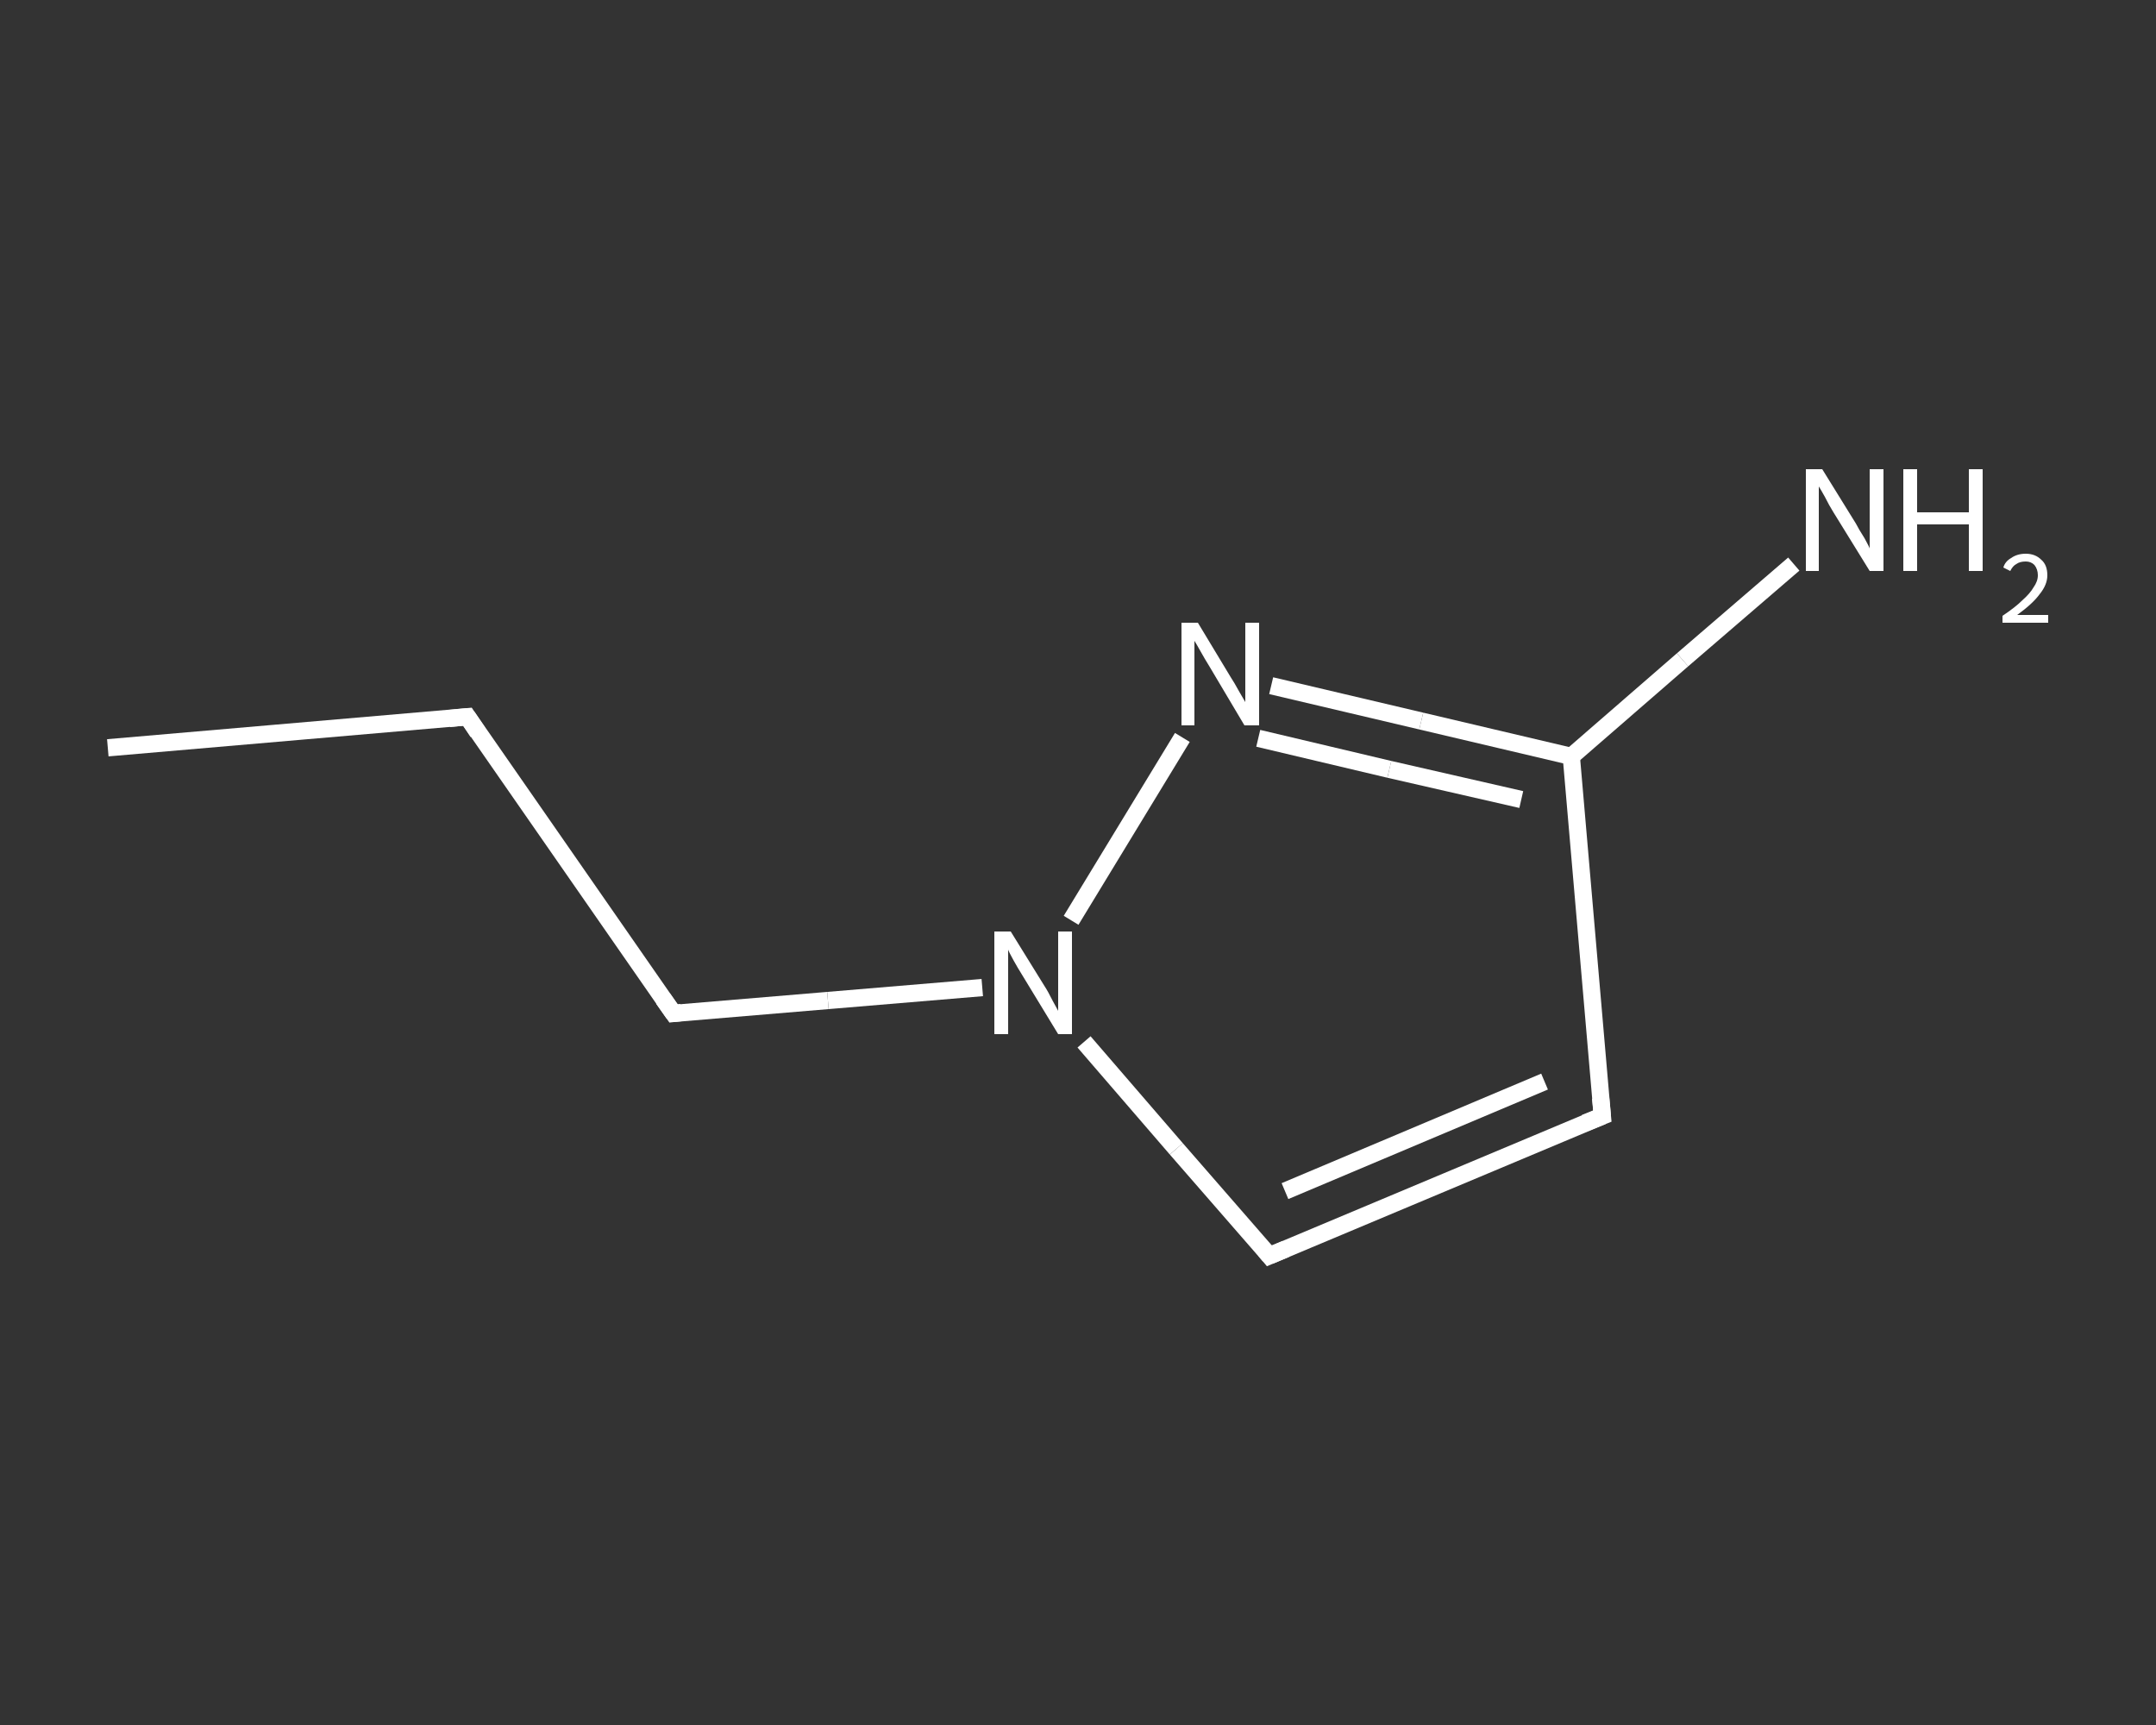 <?xml version='1.0' encoding='iso-8859-1'?>
<svg version='1.1' baseProfile='full'
              xmlns='http://www.w3.org/2000/svg'
                      xmlns:rdkit='http://www.rdkit.org/xml'
                      xmlns:xlink='http://www.w3.org/1999/xlink'
                  xml:space='preserve'
width='250px' height='200px' viewBox='0 0 250 200'>
<rect x="0" y="0" width="250" height="200" fill="#333333" stroke="none"/>
<!-- END OF HEADER -->
<rect style='opacity:1.0;fill:transparent;stroke:none' width='250.0' height='200.0' x='0.0' y='0.0'> </rect>
<path class='bond-0 atom-0 atom-1' d='M 12.5,86.7 L 54.2,83.1' style='fill:none;fill-rule:evenodd;stroke:#FFFFFF;stroke-width:2.0px;stroke-linecap:butt;stroke-linejoin:miter;stroke-opacity:1' />
<path class='bond-1 atom-1 atom-2' d='M 54.2,83.1 L 78.1,117.5' style='fill:none;fill-rule:evenodd;stroke:#FFFFFF;stroke-width:2.0px;stroke-linecap:butt;stroke-linejoin:miter;stroke-opacity:1' />
<path class='bond-2 atom-2 atom-3' d='M 78.1,117.5 L 96.0,116.0' style='fill:none;fill-rule:evenodd;stroke:#FFFFFF;stroke-width:2.0px;stroke-linecap:butt;stroke-linejoin:miter;stroke-opacity:1' />
<path class='bond-2 atom-2 atom-3' d='M 96.0,116.0 L 113.9,114.5' style='fill:none;fill-rule:evenodd;stroke:#FFFFFF;stroke-width:2.0px;stroke-linecap:butt;stroke-linejoin:miter;stroke-opacity:1' />
<path class='bond-3 atom-3 atom-4' d='M 125.7,120.8 L 136.4,133.2' style='fill:none;fill-rule:evenodd;stroke:#FFFFFF;stroke-width:2.0px;stroke-linecap:butt;stroke-linejoin:miter;stroke-opacity:1' />
<path class='bond-3 atom-3 atom-4' d='M 136.4,133.2 L 147.2,145.6' style='fill:none;fill-rule:evenodd;stroke:#FFFFFF;stroke-width:2.0px;stroke-linecap:butt;stroke-linejoin:miter;stroke-opacity:1' />
<path class='bond-4 atom-4 atom-5' d='M 147.2,145.6 L 185.8,129.4' style='fill:none;fill-rule:evenodd;stroke:#FFFFFF;stroke-width:2.0px;stroke-linecap:butt;stroke-linejoin:miter;stroke-opacity:1' />
<path class='bond-4 atom-4 atom-5' d='M 149.0,138.1 L 179.1,125.4' style='fill:none;fill-rule:evenodd;stroke:#FFFFFF;stroke-width:2.0px;stroke-linecap:butt;stroke-linejoin:miter;stroke-opacity:1' />
<path class='bond-5 atom-5 atom-6' d='M 185.8,129.4 L 182.2,87.7' style='fill:none;fill-rule:evenodd;stroke:#FFFFFF;stroke-width:2.0px;stroke-linecap:butt;stroke-linejoin:miter;stroke-opacity:1' />
<path class='bond-6 atom-6 atom-7' d='M 182.2,87.7 L 195.1,76.5' style='fill:none;fill-rule:evenodd;stroke:#FFFFFF;stroke-width:2.0px;stroke-linecap:butt;stroke-linejoin:miter;stroke-opacity:1' />
<path class='bond-6 atom-6 atom-7' d='M 195.1,76.5 L 208.0,65.4' style='fill:none;fill-rule:evenodd;stroke:#FFFFFF;stroke-width:2.0px;stroke-linecap:butt;stroke-linejoin:miter;stroke-opacity:1' />
<path class='bond-7 atom-6 atom-8' d='M 182.2,87.7 L 164.8,83.6' style='fill:none;fill-rule:evenodd;stroke:#FFFFFF;stroke-width:2.0px;stroke-linecap:butt;stroke-linejoin:miter;stroke-opacity:1' />
<path class='bond-7 atom-6 atom-8' d='M 164.8,83.6 L 147.4,79.5' style='fill:none;fill-rule:evenodd;stroke:#FFFFFF;stroke-width:2.0px;stroke-linecap:butt;stroke-linejoin:miter;stroke-opacity:1' />
<path class='bond-7 atom-6 atom-8' d='M 176.4,92.7 L 161.1,89.2' style='fill:none;fill-rule:evenodd;stroke:#FFFFFF;stroke-width:2.0px;stroke-linecap:butt;stroke-linejoin:miter;stroke-opacity:1' />
<path class='bond-7 atom-6 atom-8' d='M 161.1,89.2 L 145.9,85.6' style='fill:none;fill-rule:evenodd;stroke:#FFFFFF;stroke-width:2.0px;stroke-linecap:butt;stroke-linejoin:miter;stroke-opacity:1' />
<path class='bond-8 atom-8 atom-3' d='M 137.1,85.5 L 124.2,106.7' style='fill:none;fill-rule:evenodd;stroke:#FFFFFF;stroke-width:2.0px;stroke-linecap:butt;stroke-linejoin:miter;stroke-opacity:1' />
<path d='M 52.1,83.3 L 54.2,83.1 L 55.4,84.9' style='fill:none;stroke:#FFFFFF;stroke-width:2.0px;stroke-linecap:butt;stroke-linejoin:miter;stroke-opacity:1;' />
<path d='M 76.9,115.8 L 78.1,117.5 L 79.0,117.4' style='fill:none;stroke:#FFFFFF;stroke-width:2.0px;stroke-linecap:butt;stroke-linejoin:miter;stroke-opacity:1;' />
<path d='M 146.7,145.0 L 147.2,145.6 L 149.1,144.8' style='fill:none;stroke:#FFFFFF;stroke-width:2.0px;stroke-linecap:butt;stroke-linejoin:miter;stroke-opacity:1;' />
<path d='M 183.8,130.2 L 185.8,129.4 L 185.6,127.3' style='fill:none;stroke:#FFFFFF;stroke-width:2.0px;stroke-linecap:butt;stroke-linejoin:miter;stroke-opacity:1;' />
<path class='atom-3' d='M 117.2 108.0
L 121.1 114.3
Q 121.5 114.9, 122.1 116.1
Q 122.7 117.2, 122.7 117.2
L 122.7 108.0
L 124.3 108.0
L 124.3 119.9
L 122.7 119.9
L 118.5 113.0
Q 118.0 112.2, 117.5 111.3
Q 117.0 110.4, 116.9 110.1
L 116.9 119.9
L 115.3 119.9
L 115.3 108.0
L 117.2 108.0
' fill='#FFFFFF'/>
<path class='atom-7' d='M 211.3 54.4
L 215.2 60.7
Q 215.5 61.3, 216.2 62.4
Q 216.8 63.5, 216.8 63.6
L 216.8 54.4
L 218.4 54.4
L 218.4 66.2
L 216.8 66.2
L 212.6 59.4
Q 212.1 58.6, 211.6 57.6
Q 211.1 56.7, 210.9 56.4
L 210.9 66.2
L 209.4 66.2
L 209.4 54.4
L 211.3 54.4
' fill='#FFFFFF'/>
<path class='atom-7' d='M 220.7 54.4
L 222.3 54.4
L 222.3 59.4
L 228.3 59.4
L 228.3 54.4
L 229.9 54.4
L 229.9 66.2
L 228.3 66.2
L 228.3 60.8
L 222.3 60.8
L 222.3 66.2
L 220.7 66.2
L 220.7 54.4
' fill='#FFFFFF'/>
<path class='atom-7' d='M 232.3 65.8
Q 232.5 65.1, 233.2 64.7
Q 233.9 64.2, 234.9 64.2
Q 236.0 64.2, 236.7 64.9
Q 237.4 65.5, 237.4 66.7
Q 237.4 67.8, 236.5 68.9
Q 235.7 70.0, 233.9 71.3
L 237.5 71.3
L 237.5 72.2
L 232.2 72.2
L 232.2 71.4
Q 233.7 70.4, 234.5 69.6
Q 235.4 68.8, 235.8 68.1
Q 236.3 67.4, 236.3 66.7
Q 236.3 66.0, 235.9 65.5
Q 235.5 65.1, 234.9 65.1
Q 234.2 65.1, 233.8 65.4
Q 233.4 65.6, 233.1 66.2
L 232.3 65.8
' fill='#FFFFFF'/>
<path class='atom-8' d='M 138.9 72.2
L 142.7 78.5
Q 143.1 79.1, 143.7 80.2
Q 144.4 81.4, 144.4 81.4
L 144.4 72.2
L 146.0 72.2
L 146.0 84.1
L 144.3 84.1
L 140.2 77.2
Q 139.7 76.4, 139.2 75.5
Q 138.7 74.6, 138.5 74.3
L 138.5 84.1
L 137.0 84.1
L 137.0 72.2
L 138.9 72.2
' fill='#FFFFFF'/>
</svg>
